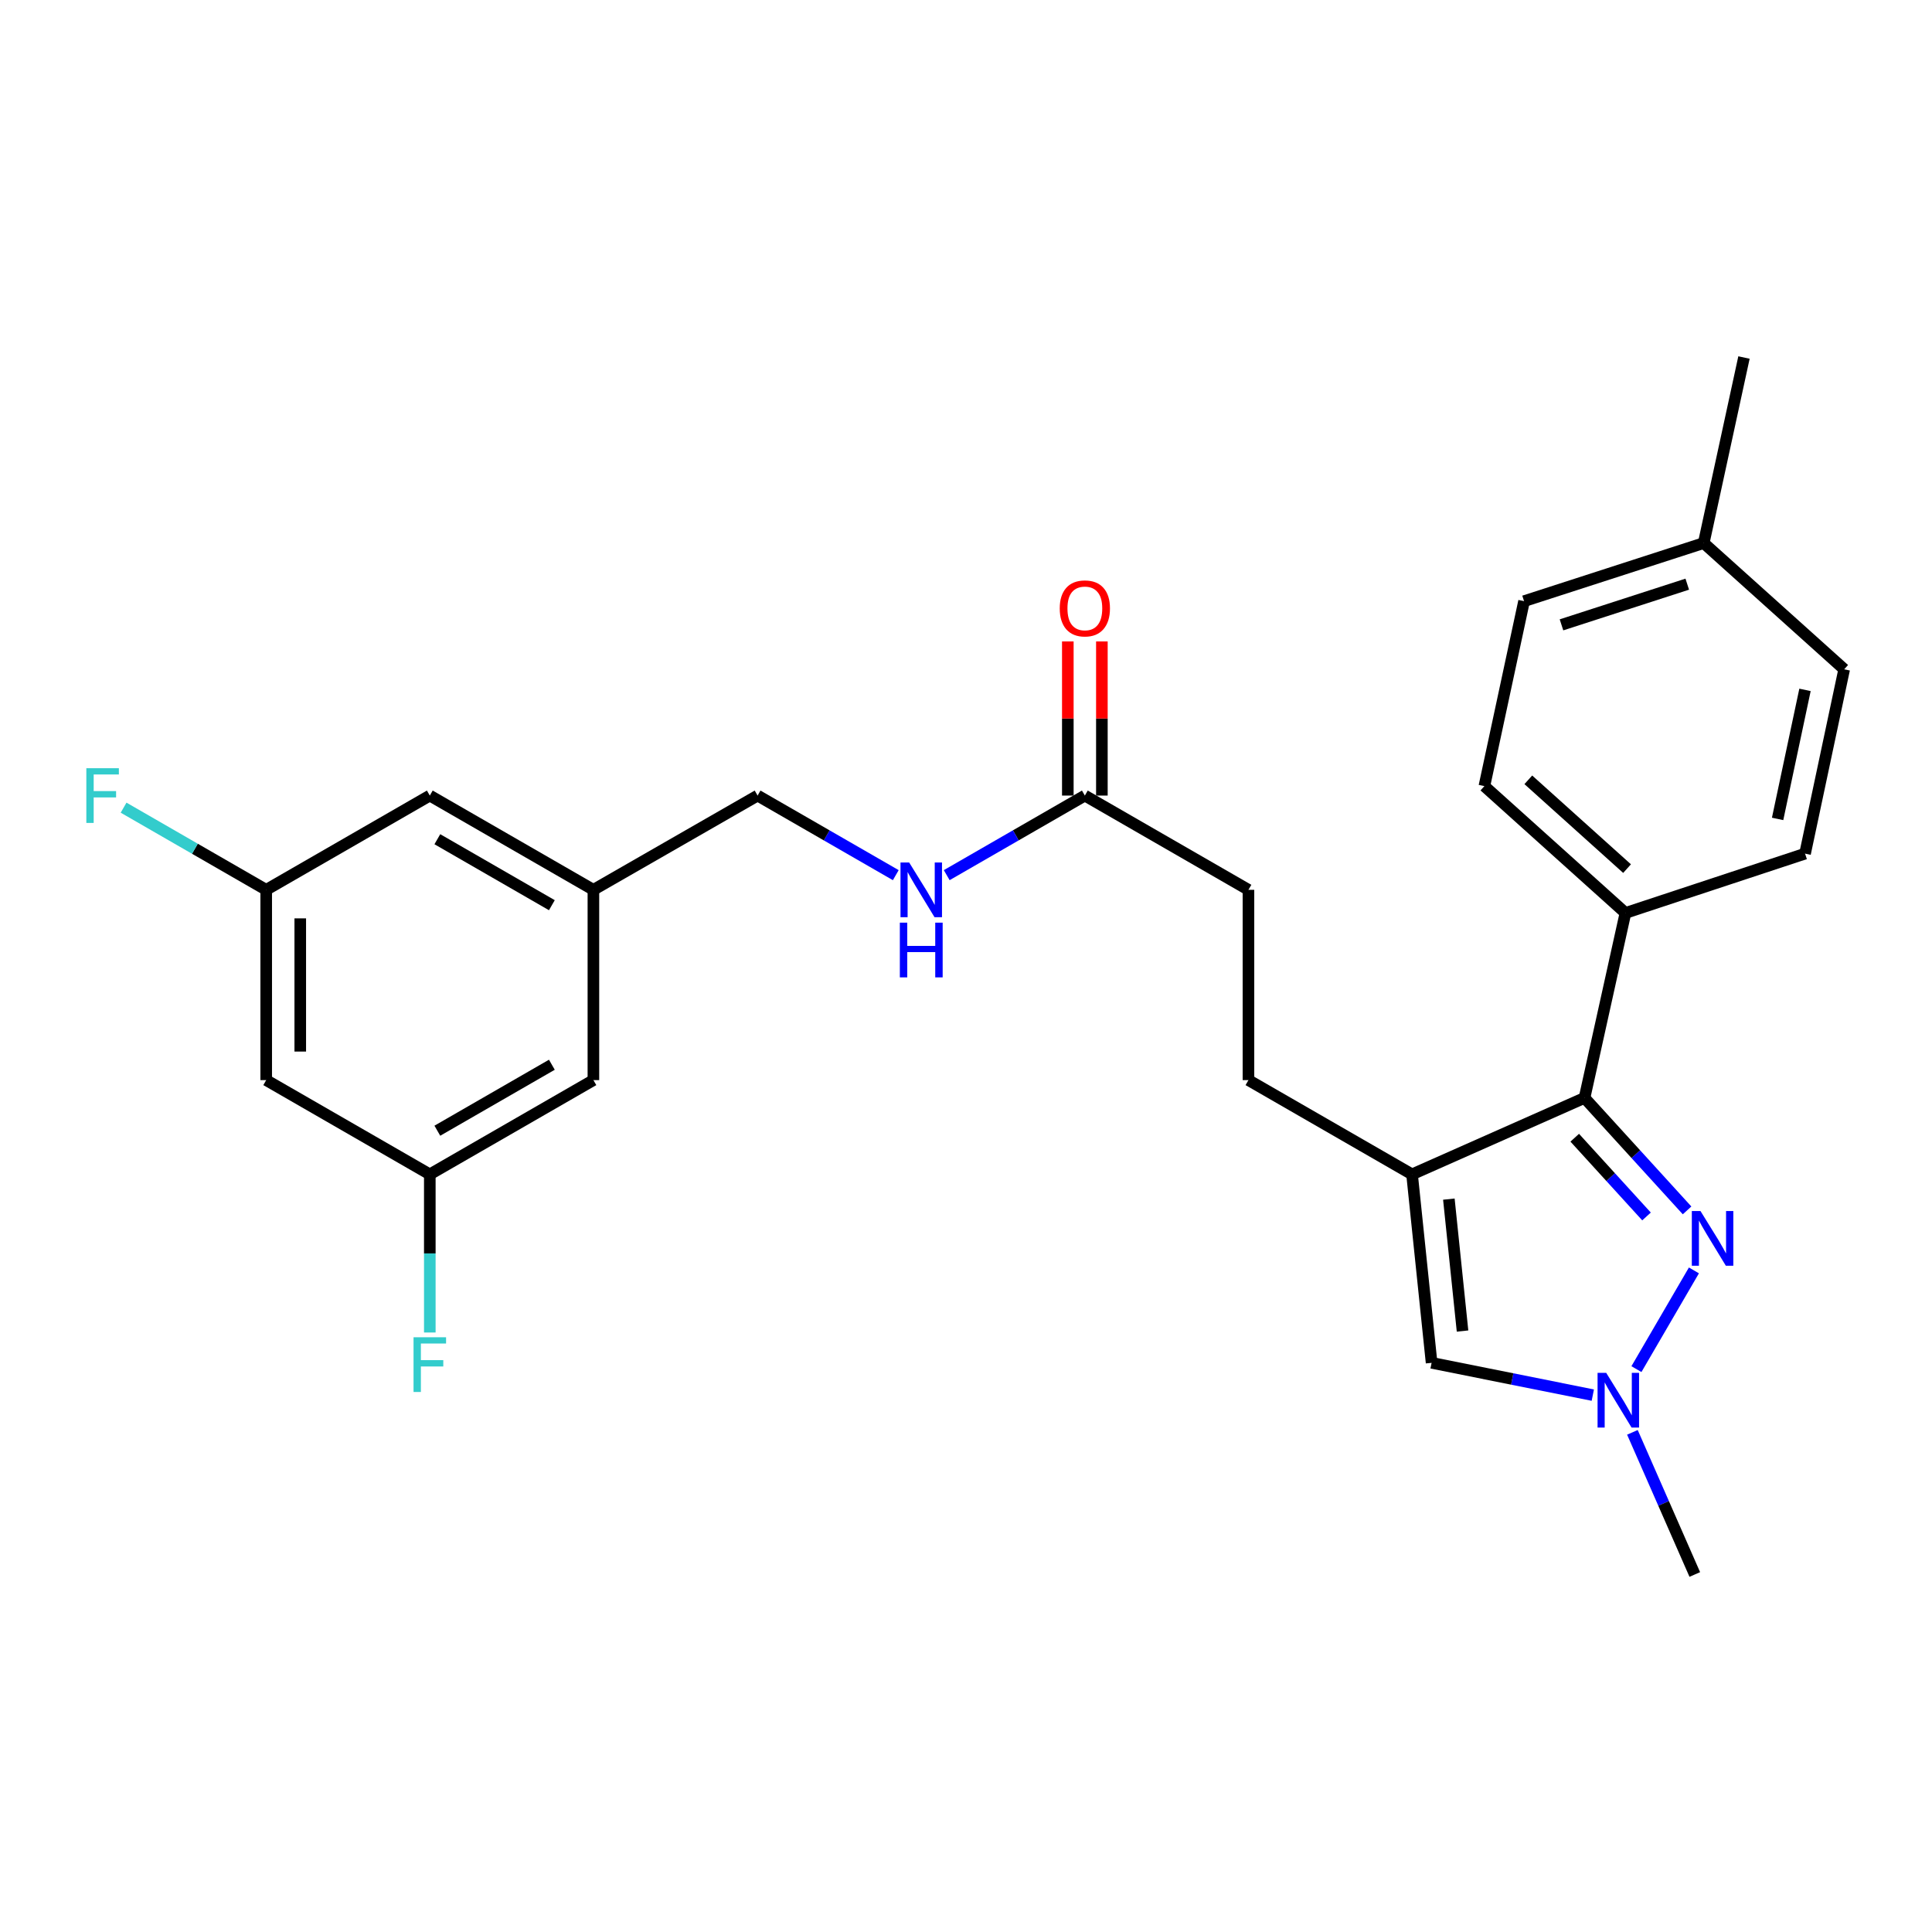 <?xml version='1.0' encoding='iso-8859-1'?>
<svg version='1.1' baseProfile='full'
              xmlns='http://www.w3.org/2000/svg'
                      xmlns:rdkit='http://www.rdkit.org/xml'
                      xmlns:xlink='http://www.w3.org/1999/xlink'
                  xml:space='preserve'
width='1000px' height='1000px' viewBox='0 0 1000 1000'>
<!-- END OF HEADER -->
<rect style='opacity:1.0;fill:#FFFFFF;stroke:none' width='1000' height='1000' x='0' y='0'> </rect>
<path class='bond-1' d='M 730.876,607.849 L 820.148,568.266' style='fill:none;fill-rule:evenodd;stroke:#000000;stroke-width:6px;stroke-linecap:butt;stroke-linejoin:miter;stroke-opacity:1' />
<path class='bond-3' d='M 730.876,607.849 L 740.992,705.396' style='fill:none;fill-rule:evenodd;stroke:#000000;stroke-width:6px;stroke-linecap:butt;stroke-linejoin:miter;stroke-opacity:1' />
<path class='bond-3' d='M 749.926,620.663 L 757.007,688.946' style='fill:none;fill-rule:evenodd;stroke:#000000;stroke-width:6px;stroke-linecap:butt;stroke-linejoin:miter;stroke-opacity:1' />
<path class='bond-6' d='M 730.876,607.849 L 646.196,559.061' style='fill:none;fill-rule:evenodd;stroke:#000000;stroke-width:6px;stroke-linecap:butt;stroke-linejoin:miter;stroke-opacity:1' />
<path class='bond-0' d='M 873.226,626.498 L 846.687,597.382' style='fill:none;fill-rule:evenodd;stroke:#0000FF;stroke-width:6px;stroke-linecap:butt;stroke-linejoin:miter;stroke-opacity:1' />
<path class='bond-0' d='M 846.687,597.382 L 820.148,568.266' style='fill:none;fill-rule:evenodd;stroke:#000000;stroke-width:6px;stroke-linecap:butt;stroke-linejoin:miter;stroke-opacity:1' />
<path class='bond-0' d='M 852.237,629.638 L 833.66,609.257' style='fill:none;fill-rule:evenodd;stroke:#0000FF;stroke-width:6px;stroke-linecap:butt;stroke-linejoin:miter;stroke-opacity:1' />
<path class='bond-0' d='M 833.66,609.257 L 815.082,588.876' style='fill:none;fill-rule:evenodd;stroke:#000000;stroke-width:6px;stroke-linecap:butt;stroke-linejoin:miter;stroke-opacity:1' />
<path class='bond-26' d='M 876.768,657.562 L 847.016,708.653' style='fill:none;fill-rule:evenodd;stroke:#0000FF;stroke-width:6px;stroke-linecap:butt;stroke-linejoin:miter;stroke-opacity:1' />
<path class='bond-4' d='M 820.148,568.266 L 841.33,472.55' style='fill:none;fill-rule:evenodd;stroke:#000000;stroke-width:6px;stroke-linecap:butt;stroke-linejoin:miter;stroke-opacity:1' />
<path class='bond-2' d='M 824.434,722.112 L 782.713,713.754' style='fill:none;fill-rule:evenodd;stroke:#0000FF;stroke-width:6px;stroke-linecap:butt;stroke-linejoin:miter;stroke-opacity:1' />
<path class='bond-2' d='M 782.713,713.754 L 740.992,705.396' style='fill:none;fill-rule:evenodd;stroke:#000000;stroke-width:6px;stroke-linecap:butt;stroke-linejoin:miter;stroke-opacity:1' />
<path class='bond-24' d='M 844.933,741.379 L 861.077,778.164' style='fill:none;fill-rule:evenodd;stroke:#0000FF;stroke-width:6px;stroke-linecap:butt;stroke-linejoin:miter;stroke-opacity:1' />
<path class='bond-24' d='M 861.077,778.164 L 877.221,814.95' style='fill:none;fill-rule:evenodd;stroke:#000000;stroke-width:6px;stroke-linecap:butt;stroke-linejoin:miter;stroke-opacity:1' />
<path class='bond-13' d='M 841.33,472.55 L 768.314,406.889' style='fill:none;fill-rule:evenodd;stroke:#000000;stroke-width:6px;stroke-linecap:butt;stroke-linejoin:miter;stroke-opacity:1' />
<path class='bond-13' d='M 842.164,449.594 L 791.053,403.631' style='fill:none;fill-rule:evenodd;stroke:#000000;stroke-width:6px;stroke-linecap:butt;stroke-linejoin:miter;stroke-opacity:1' />
<path class='bond-14' d='M 841.33,472.55 L 934.294,441.84' style='fill:none;fill-rule:evenodd;stroke:#000000;stroke-width:6px;stroke-linecap:butt;stroke-linejoin:miter;stroke-opacity:1' />
<path class='bond-5' d='M 561.517,411.786 L 646.196,460.574' style='fill:none;fill-rule:evenodd;stroke:#000000;stroke-width:6px;stroke-linecap:butt;stroke-linejoin:miter;stroke-opacity:1' />
<path class='bond-7' d='M 561.517,411.786 L 525.769,432.382' style='fill:none;fill-rule:evenodd;stroke:#000000;stroke-width:6px;stroke-linecap:butt;stroke-linejoin:miter;stroke-opacity:1' />
<path class='bond-7' d='M 525.769,432.382 L 490.021,452.978' style='fill:none;fill-rule:evenodd;stroke:#0000FF;stroke-width:6px;stroke-linecap:butt;stroke-linejoin:miter;stroke-opacity:1' />
<path class='bond-11' d='M 570.331,411.786 L 570.331,371.898' style='fill:none;fill-rule:evenodd;stroke:#000000;stroke-width:6px;stroke-linecap:butt;stroke-linejoin:miter;stroke-opacity:1' />
<path class='bond-11' d='M 570.331,371.898 L 570.331,332.01' style='fill:none;fill-rule:evenodd;stroke:#FF0000;stroke-width:6px;stroke-linecap:butt;stroke-linejoin:miter;stroke-opacity:1' />
<path class='bond-11' d='M 552.703,411.786 L 552.703,371.898' style='fill:none;fill-rule:evenodd;stroke:#000000;stroke-width:6px;stroke-linecap:butt;stroke-linejoin:miter;stroke-opacity:1' />
<path class='bond-11' d='M 552.703,371.898 L 552.703,332.01' style='fill:none;fill-rule:evenodd;stroke:#FF0000;stroke-width:6px;stroke-linecap:butt;stroke-linejoin:miter;stroke-opacity:1' />
<path class='bond-15' d='M 646.196,559.061 L 646.196,460.574' style='fill:none;fill-rule:evenodd;stroke:#000000;stroke-width:6px;stroke-linecap:butt;stroke-linejoin:miter;stroke-opacity:1' />
<path class='bond-18' d='M 463.654,452.98 L 427.892,432.383' style='fill:none;fill-rule:evenodd;stroke:#0000FF;stroke-width:6px;stroke-linecap:butt;stroke-linejoin:miter;stroke-opacity:1' />
<path class='bond-18' d='M 427.892,432.383 L 392.129,411.786' style='fill:none;fill-rule:evenodd;stroke:#000000;stroke-width:6px;stroke-linecap:butt;stroke-linejoin:miter;stroke-opacity:1' />
<path class='bond-8' d='M 137.788,559.061 L 137.788,460.574' style='fill:none;fill-rule:evenodd;stroke:#000000;stroke-width:6px;stroke-linecap:butt;stroke-linejoin:miter;stroke-opacity:1' />
<path class='bond-8' d='M 155.415,544.288 L 155.415,475.347' style='fill:none;fill-rule:evenodd;stroke:#000000;stroke-width:6px;stroke-linecap:butt;stroke-linejoin:miter;stroke-opacity:1' />
<path class='bond-28' d='M 137.788,559.061 L 222.467,607.849' style='fill:none;fill-rule:evenodd;stroke:#000000;stroke-width:6px;stroke-linecap:butt;stroke-linejoin:miter;stroke-opacity:1' />
<path class='bond-9' d='M 137.788,460.574 L 222.467,411.786' style='fill:none;fill-rule:evenodd;stroke:#000000;stroke-width:6px;stroke-linecap:butt;stroke-linejoin:miter;stroke-opacity:1' />
<path class='bond-19' d='M 137.788,460.574 L 100.88,439.309' style='fill:none;fill-rule:evenodd;stroke:#000000;stroke-width:6px;stroke-linecap:butt;stroke-linejoin:miter;stroke-opacity:1' />
<path class='bond-19' d='M 100.88,439.309 L 63.972,418.044' style='fill:none;fill-rule:evenodd;stroke:#33CCCC;stroke-width:6px;stroke-linecap:butt;stroke-linejoin:miter;stroke-opacity:1' />
<path class='bond-10' d='M 222.467,607.849 L 307.146,559.061' style='fill:none;fill-rule:evenodd;stroke:#000000;stroke-width:6px;stroke-linecap:butt;stroke-linejoin:miter;stroke-opacity:1' />
<path class='bond-10' d='M 226.369,585.257 L 285.645,551.106' style='fill:none;fill-rule:evenodd;stroke:#000000;stroke-width:6px;stroke-linecap:butt;stroke-linejoin:miter;stroke-opacity:1' />
<path class='bond-20' d='M 222.467,607.849 L 222.467,648.777' style='fill:none;fill-rule:evenodd;stroke:#000000;stroke-width:6px;stroke-linecap:butt;stroke-linejoin:miter;stroke-opacity:1' />
<path class='bond-20' d='M 222.467,648.777 L 222.467,689.705' style='fill:none;fill-rule:evenodd;stroke:#33CCCC;stroke-width:6px;stroke-linecap:butt;stroke-linejoin:miter;stroke-opacity:1' />
<path class='bond-12' d='M 307.146,460.574 L 392.129,411.786' style='fill:none;fill-rule:evenodd;stroke:#000000;stroke-width:6px;stroke-linecap:butt;stroke-linejoin:miter;stroke-opacity:1' />
<path class='bond-16' d='M 307.146,460.574 L 307.146,559.061' style='fill:none;fill-rule:evenodd;stroke:#000000;stroke-width:6px;stroke-linecap:butt;stroke-linejoin:miter;stroke-opacity:1' />
<path class='bond-17' d='M 307.146,460.574 L 222.467,411.786' style='fill:none;fill-rule:evenodd;stroke:#000000;stroke-width:6px;stroke-linecap:butt;stroke-linejoin:miter;stroke-opacity:1' />
<path class='bond-17' d='M 285.645,468.529 L 226.369,434.377' style='fill:none;fill-rule:evenodd;stroke:#000000;stroke-width:6px;stroke-linecap:butt;stroke-linejoin:miter;stroke-opacity:1' />
<path class='bond-21' d='M 768.314,406.889 L 788.85,311.163' style='fill:none;fill-rule:evenodd;stroke:#000000;stroke-width:6px;stroke-linecap:butt;stroke-linejoin:miter;stroke-opacity:1' />
<path class='bond-22' d='M 934.294,441.84 L 954.545,346.428' style='fill:none;fill-rule:evenodd;stroke:#000000;stroke-width:6px;stroke-linecap:butt;stroke-linejoin:miter;stroke-opacity:1' />
<path class='bond-22' d='M 920.088,423.868 L 934.265,357.08' style='fill:none;fill-rule:evenodd;stroke:#000000;stroke-width:6px;stroke-linecap:butt;stroke-linejoin:miter;stroke-opacity:1' />
<path class='bond-27' d='M 788.85,311.163 L 881.843,281.08' style='fill:none;fill-rule:evenodd;stroke:#000000;stroke-width:6px;stroke-linecap:butt;stroke-linejoin:miter;stroke-opacity:1' />
<path class='bond-27' d='M 808.224,323.422 L 873.32,302.364' style='fill:none;fill-rule:evenodd;stroke:#000000;stroke-width:6px;stroke-linecap:butt;stroke-linejoin:miter;stroke-opacity:1' />
<path class='bond-23' d='M 954.545,346.428 L 881.843,281.08' style='fill:none;fill-rule:evenodd;stroke:#000000;stroke-width:6px;stroke-linecap:butt;stroke-linejoin:miter;stroke-opacity:1' />
<path class='bond-25' d='M 881.843,281.08 L 902.682,185.05' style='fill:none;fill-rule:evenodd;stroke:#000000;stroke-width:6px;stroke-linecap:butt;stroke-linejoin:miter;stroke-opacity:1' />
<path  class='atom-1' d='M 880.166 626.819
L 889.446 641.819
Q 890.366 643.299, 891.846 645.979
Q 893.326 648.659, 893.406 648.819
L 893.406 626.819
L 897.166 626.819
L 897.166 655.139
L 893.286 655.139
L 883.326 638.739
Q 882.166 636.819, 880.926 634.619
Q 879.726 632.419, 879.366 631.739
L 879.366 655.139
L 875.686 655.139
L 875.686 626.819
L 880.166 626.819
' fill='#0000FF'/>
<path  class='atom-3' d='M 831.378 710.597
L 840.658 725.597
Q 841.578 727.077, 843.058 729.757
Q 844.538 732.437, 844.618 732.597
L 844.618 710.597
L 848.378 710.597
L 848.378 738.917
L 844.498 738.917
L 834.538 722.517
Q 833.378 720.597, 832.138 718.397
Q 830.938 716.197, 830.578 715.517
L 830.578 738.917
L 826.898 738.917
L 826.898 710.597
L 831.378 710.597
' fill='#0000FF'/>
<path  class='atom-8' d='M 470.578 446.414
L 479.858 461.414
Q 480.778 462.894, 482.258 465.574
Q 483.738 468.254, 483.818 468.414
L 483.818 446.414
L 487.578 446.414
L 487.578 474.734
L 483.698 474.734
L 473.738 458.334
Q 472.578 456.414, 471.338 454.214
Q 470.138 452.014, 469.778 451.334
L 469.778 474.734
L 466.098 474.734
L 466.098 446.414
L 470.578 446.414
' fill='#0000FF'/>
<path  class='atom-8' d='M 465.758 477.566
L 469.598 477.566
L 469.598 489.606
L 484.078 489.606
L 484.078 477.566
L 487.918 477.566
L 487.918 505.886
L 484.078 505.886
L 484.078 492.806
L 469.598 492.806
L 469.598 505.886
L 465.758 505.886
L 465.758 477.566
' fill='#0000FF'/>
<path  class='atom-12' d='M 548.517 314.906
Q 548.517 308.106, 551.877 304.306
Q 555.237 300.506, 561.517 300.506
Q 567.797 300.506, 571.157 304.306
Q 574.517 308.106, 574.517 314.906
Q 574.517 321.786, 571.117 325.706
Q 567.717 329.586, 561.517 329.586
Q 555.277 329.586, 551.877 325.706
Q 548.517 321.826, 548.517 314.906
M 561.517 326.386
Q 565.837 326.386, 568.157 323.506
Q 570.517 320.586, 570.517 314.906
Q 570.517 309.346, 568.157 306.546
Q 565.837 303.706, 561.517 303.706
Q 557.197 303.706, 554.837 306.506
Q 552.517 309.306, 552.517 314.906
Q 552.517 320.626, 554.837 323.506
Q 557.197 326.386, 561.517 326.386
' fill='#FF0000'/>
<path  class='atom-20' d='M 44.689 397.626
L 61.529 397.626
L 61.529 400.866
L 48.489 400.866
L 48.489 409.466
L 60.089 409.466
L 60.089 412.746
L 48.489 412.746
L 48.489 425.946
L 44.689 425.946
L 44.689 397.626
' fill='#33CCCC'/>
<path  class='atom-21' d='M 214.047 692.167
L 230.887 692.167
L 230.887 695.407
L 217.847 695.407
L 217.847 704.007
L 229.447 704.007
L 229.447 707.287
L 217.847 707.287
L 217.847 720.487
L 214.047 720.487
L 214.047 692.167
' fill='#33CCCC'/>
</svg>
